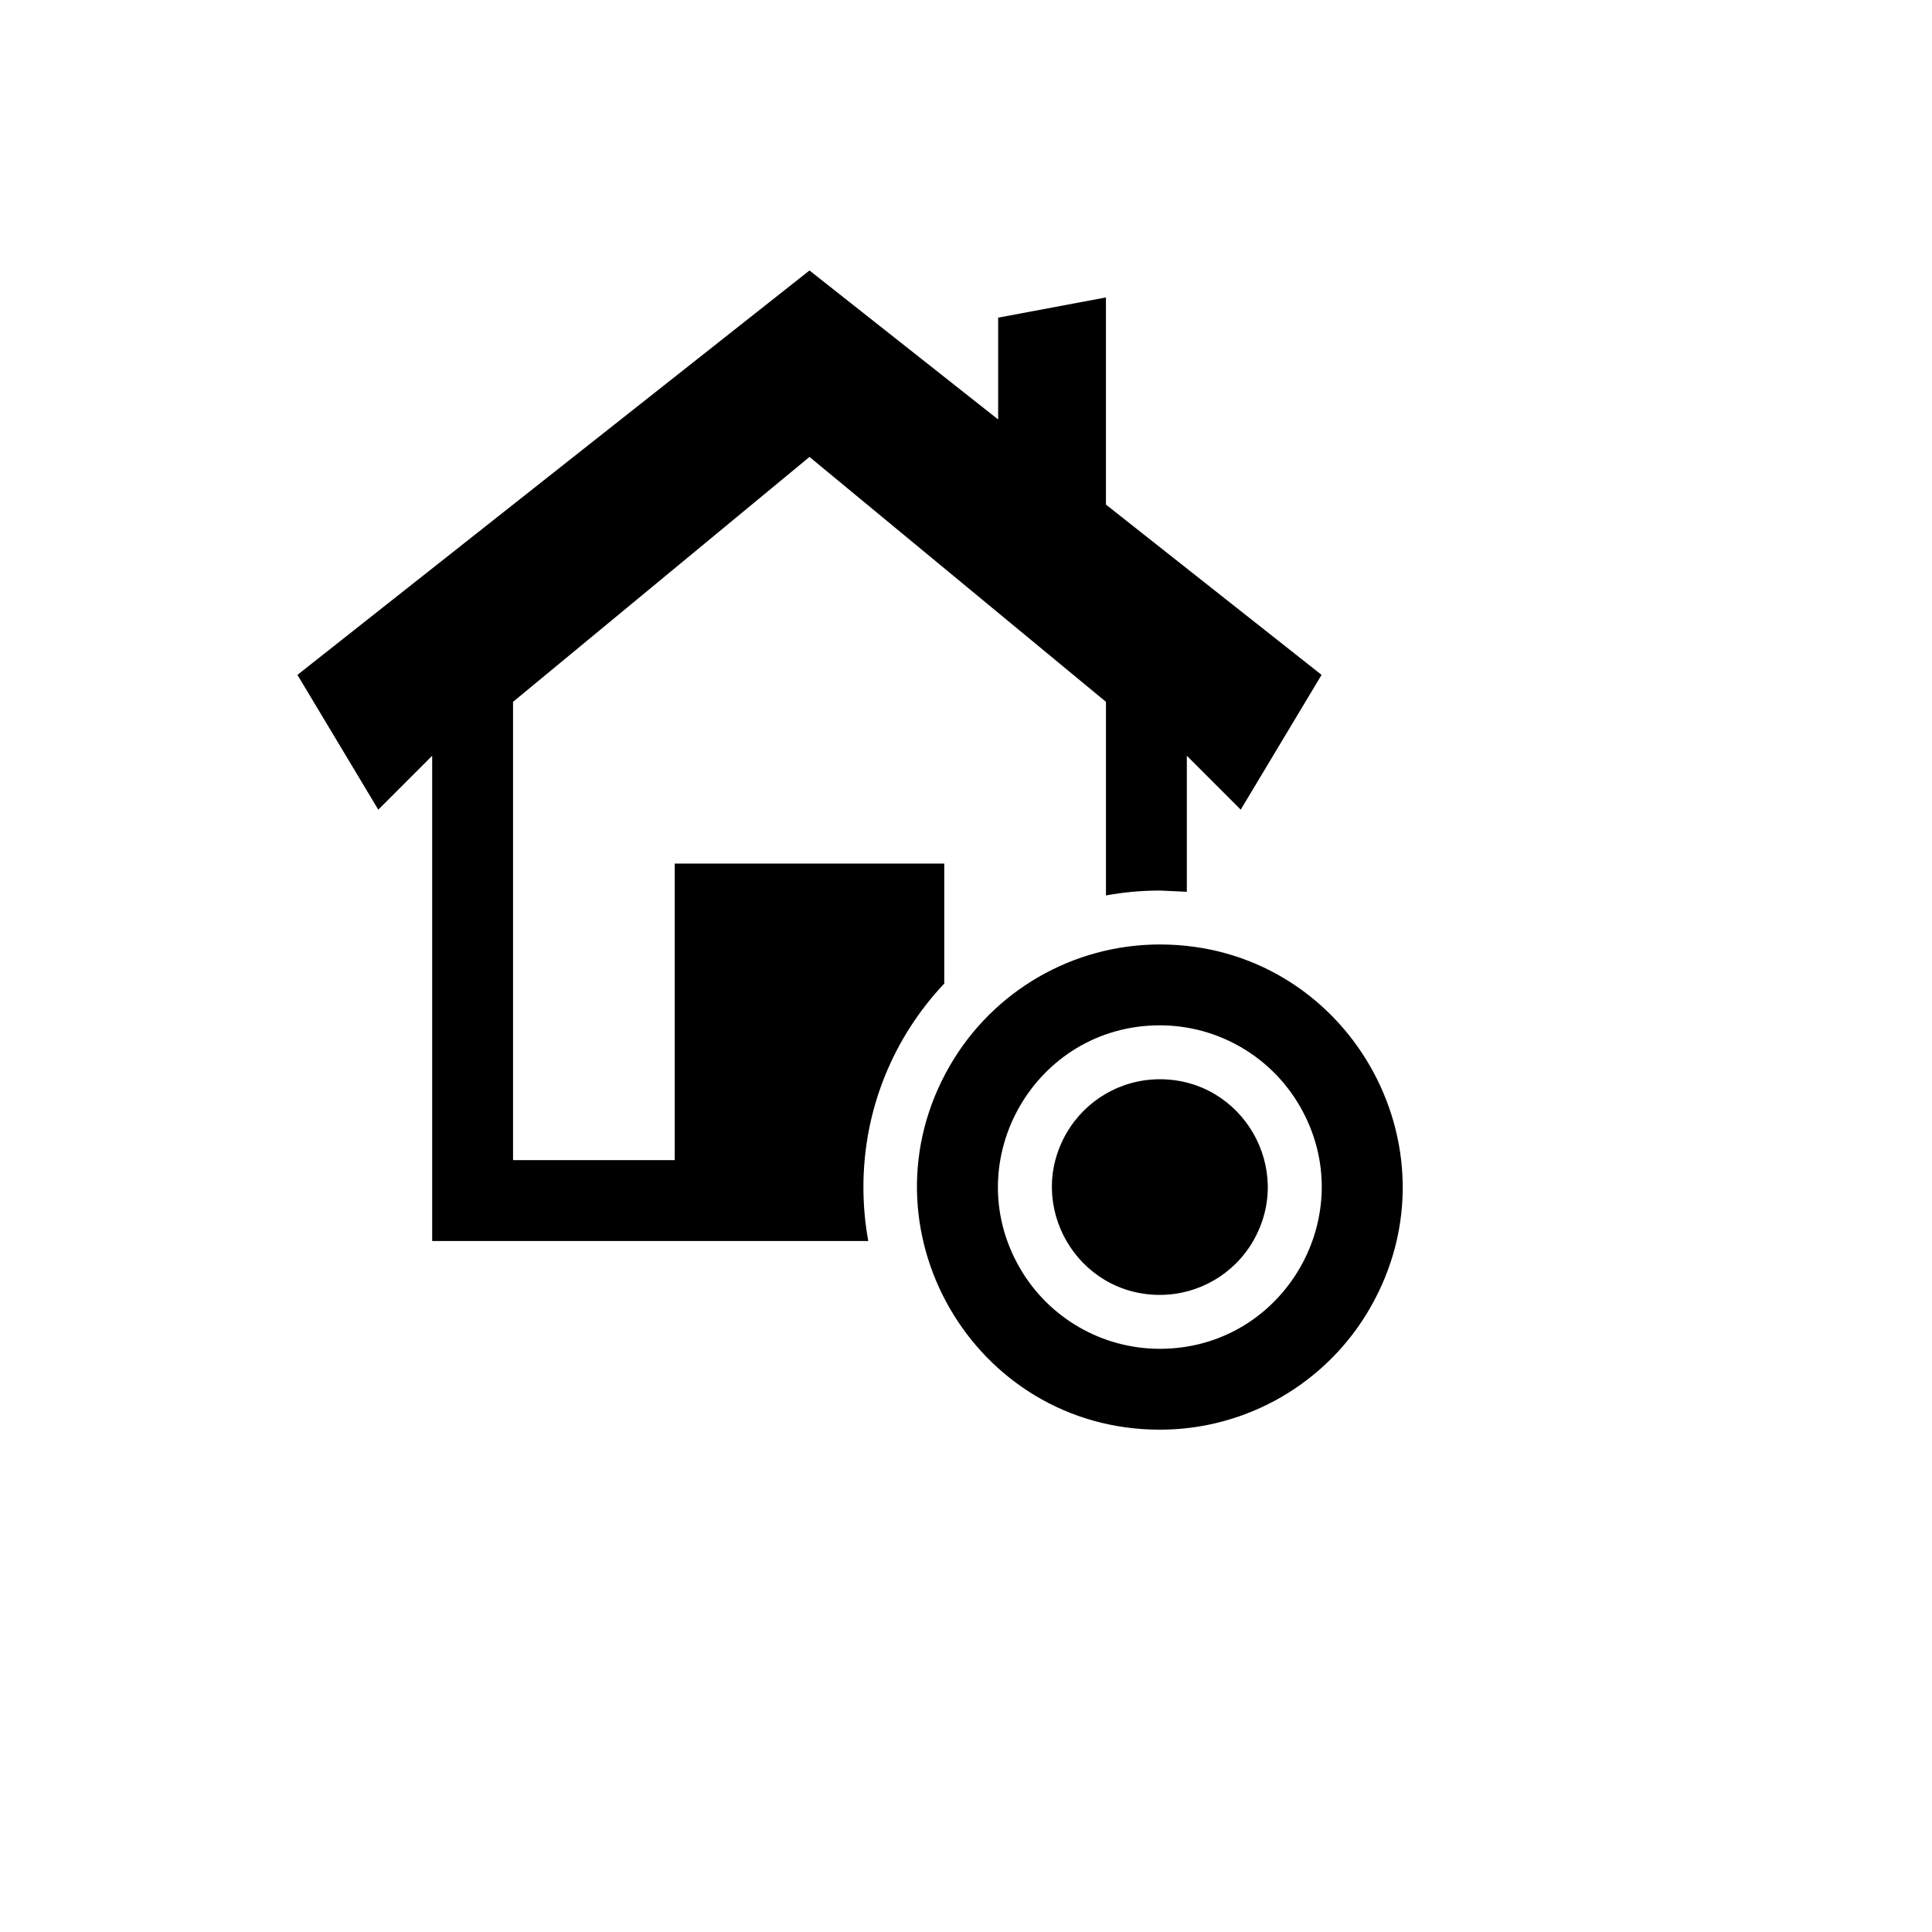 <svg xmlns="http://www.w3.org/2000/svg" version="1.1" xmlns:xlink="http://www.w3.org/1999/xlink" width="100%" height="100%" id="svgWorkerArea" viewBox="-25 -25 625 625" xmlns:idraw="https://idraw.muisca.co" style="background: white;"><defs id="defsdoc"><pattern id="patternBool" x="0" y="0" width="10" height="10" patternUnits="userSpaceOnUse" patternTransform="rotate(35)"><circle cx="5" cy="5" r="4" style="stroke: none;fill: #ff000070;"></circle></pattern></defs><g id="fileImp-924373441" class="cosito"><path id="pathImp-71253511" class="grouped" d="M350.205 324.136C377.048 324.136 393.825 353.203 380.404 376.458 374.175 387.25 362.664 393.898 350.205 393.898 323.363 393.898 306.586 364.831 320.007 341.576 326.236 330.784 337.747 324.136 350.205 324.136 350.205 324.136 350.205 324.136 350.205 324.136M350.205 280.534C410.602 280.534 448.349 345.937 418.151 398.259 404.136 422.541 378.236 437.5 350.205 437.5 289.809 437.5 252.062 372.098 282.26 319.776 296.275 295.493 322.175 280.534 350.205 280.534 350.205 280.534 350.205 280.534 350.205 280.534M350.205 306.695C309.941 306.695 284.776 350.297 304.908 385.178 314.251 401.366 331.519 411.339 350.205 411.339 390.47 411.339 415.635 367.737 395.503 332.856 386.16 316.668 368.892 306.695 350.205 306.695 350.205 306.695 350.205 306.695 350.205 306.695M114.808 376.475C114.808 376.475 114.808 219.483 114.808 219.483 114.808 219.483 97.373 236.924 97.373 236.924 97.373 236.924 71.22 193.322 71.22 193.322 71.22 193.322 236.87 62.5 236.87 62.5 236.87 62.5 297.901 110.697 297.901 110.697 297.901 110.697 297.901 77.761 297.901 77.761 297.901 77.761 332.771 71.22 332.771 71.22 332.771 71.22 332.771 138.236 332.771 138.236 332.771 138.236 402.528 193.322 402.528 193.322 402.528 193.322 376.375 236.924 376.375 236.924 376.375 236.924 358.94 219.483 358.94 219.483 358.94 219.483 358.94 263.486 358.94 263.486 358.94 263.486 350.223 263.094 350.223 263.094 344.26 263.094 338.437 263.634 332.779 264.672 332.779 264.672 332.779 202.043 332.779 202.043 332.779 202.043 236.87 122.819 236.87 122.819 236.87 122.819 140.969 202.043 140.969 202.043 140.969 202.043 140.969 350.305 140.969 350.305 140.969 350.305 193.274 350.305 193.274 350.305 193.274 350.305 193.274 254.373 193.274 254.373 193.274 254.373 280.466 254.373 280.466 254.373 280.466 254.373 280.466 293.179 280.466 293.179 264.251 310.366 254.313 333.536 254.313 359.034 254.313 364.991 254.854 370.816 255.891 376.475 255.891 376.475 114.808 376.475 114.808 376.475 114.808 376.475 114.808 376.475 114.808 376.475"></path></g></svg>